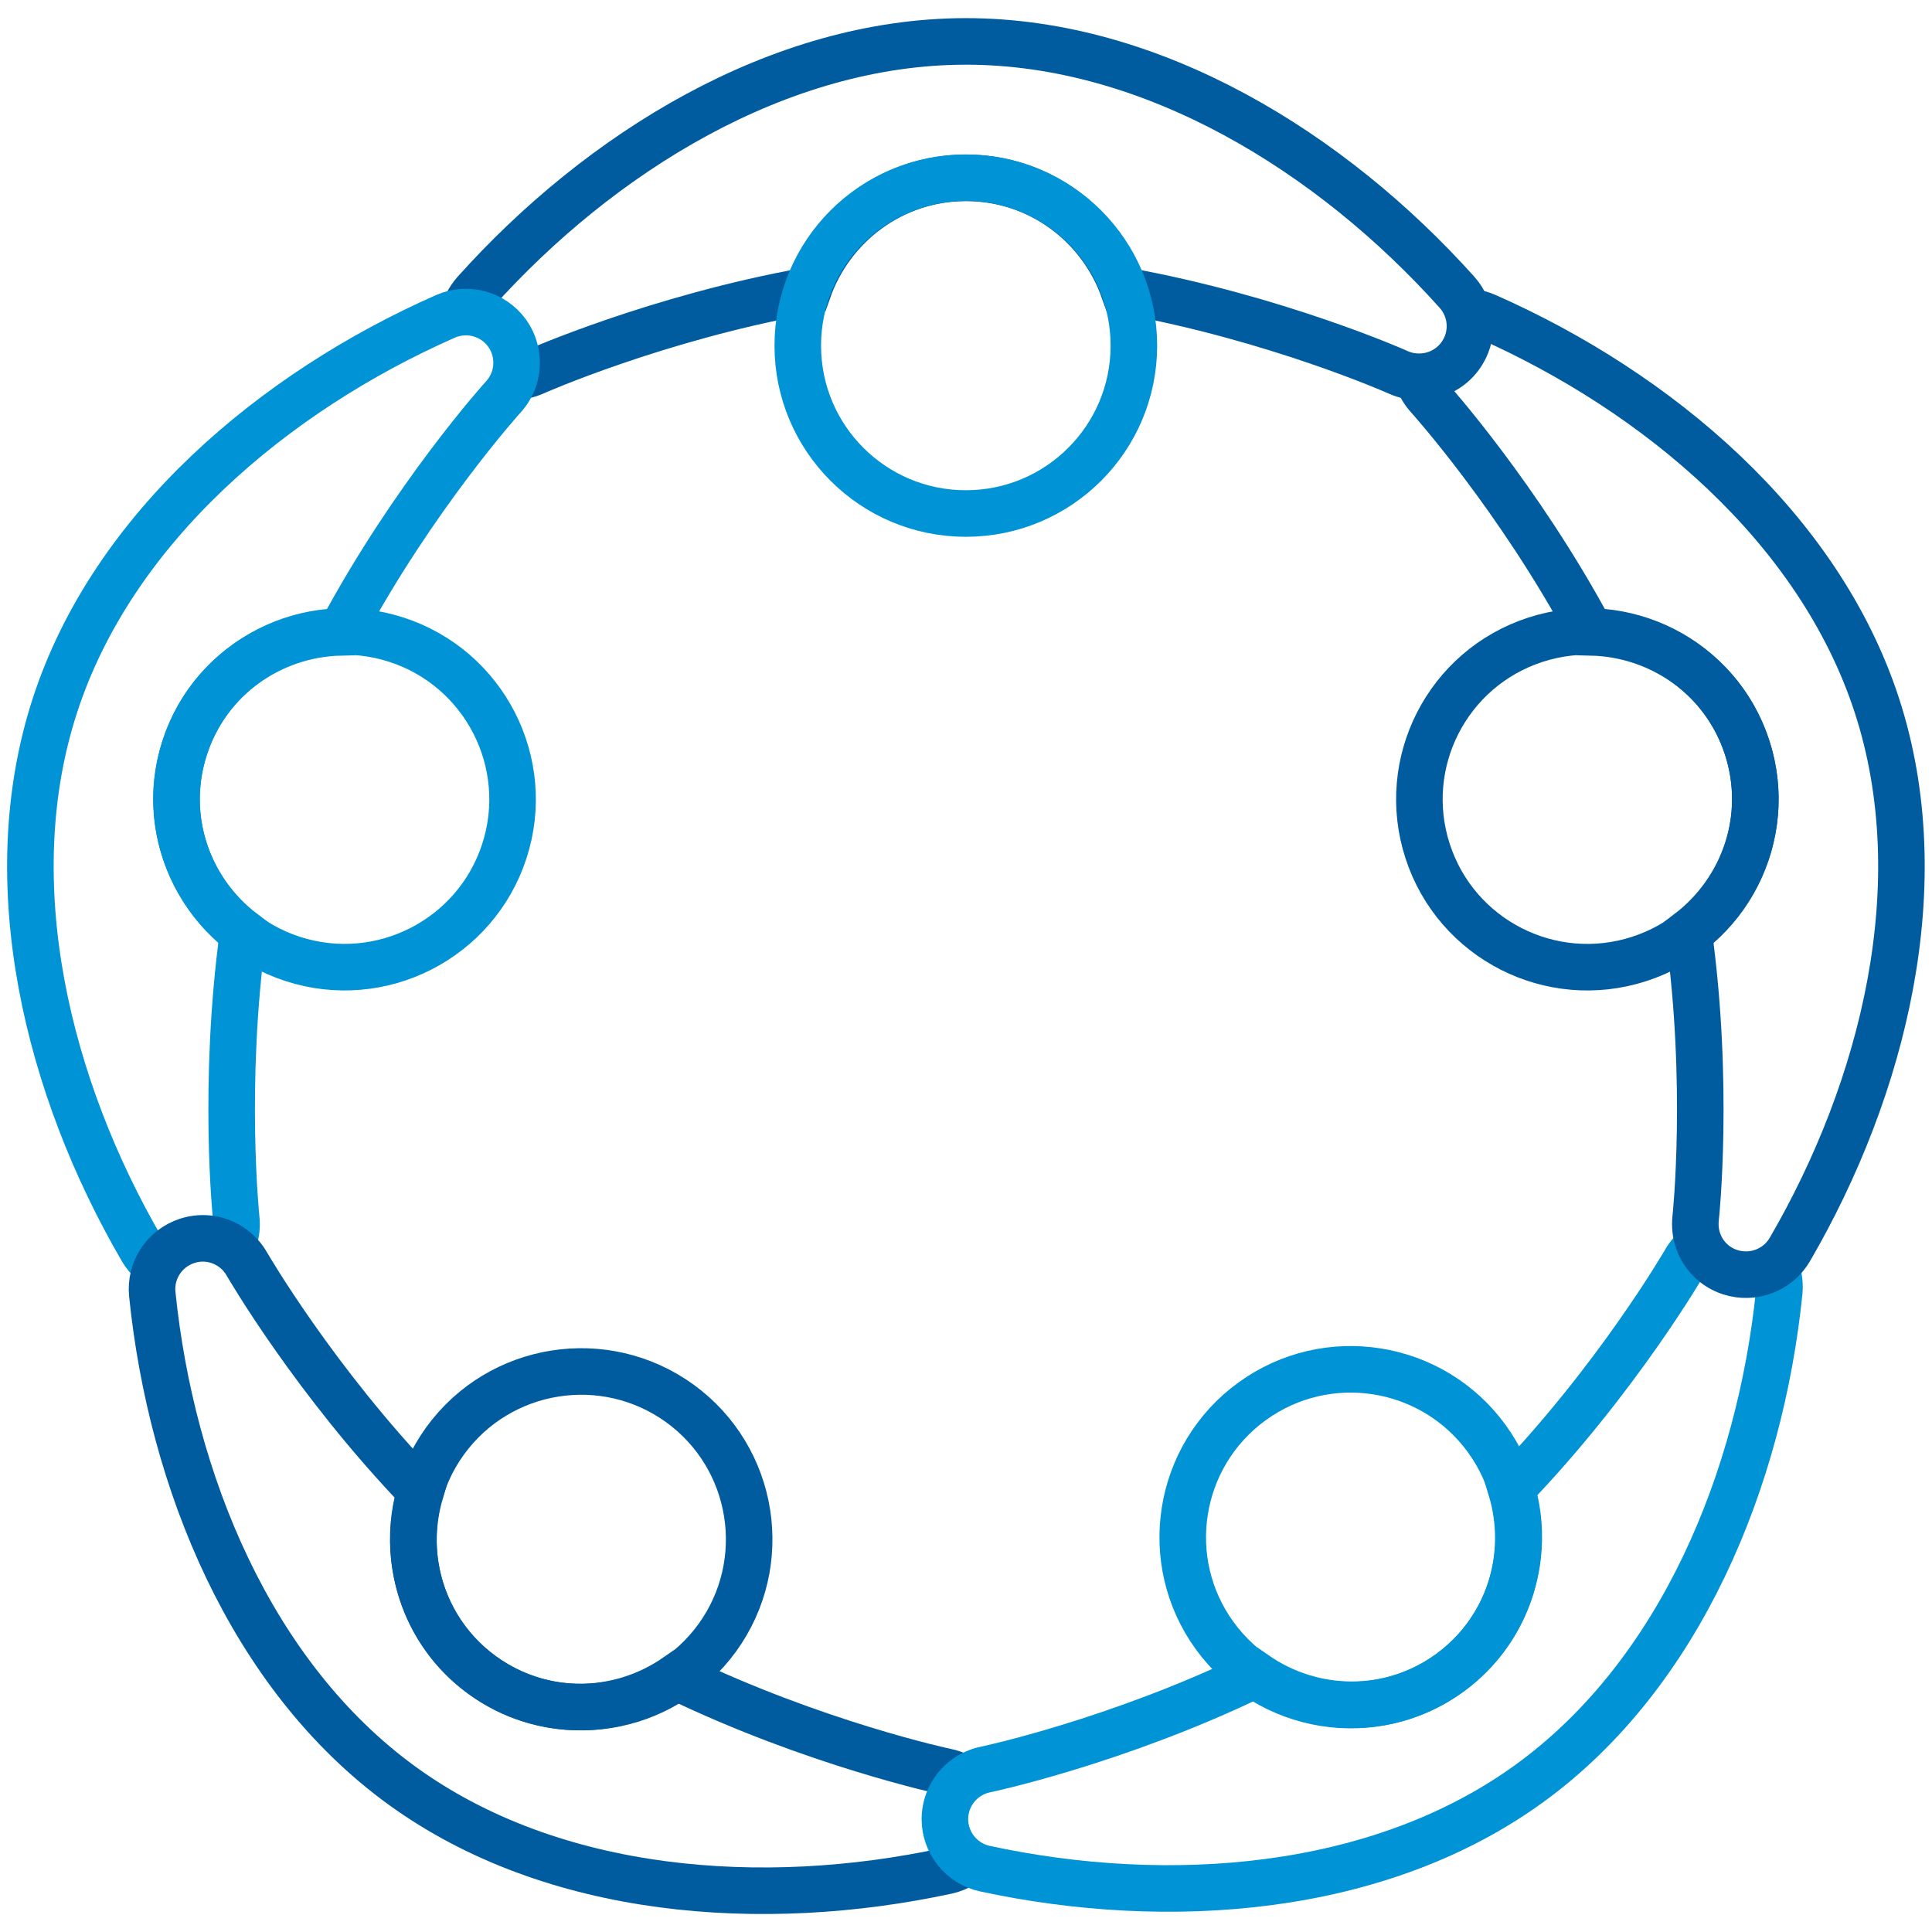<svg width="83" height="83" viewBox="0 0 83 83" fill="none" xmlns="http://www.w3.org/2000/svg">
<path d="M21.453 16.109C21.641 16.161 21.835 16.186 22.03 16.186C22.328 16.186 22.632 16.122 22.923 15.999C22.994 15.966 28.226 13.65 34.714 12.486C35.698 9.672 38.346 7.641 41.499 7.641C44.653 7.641 47.301 9.672 48.285 12.486C54.773 13.65 60.011 15.966 60.076 15.999C60.361 16.128 60.665 16.186 60.969 16.186C61.649 16.186 62.31 15.87 62.73 15.294C63.339 14.466 63.281 13.327 62.594 12.557C57.227 6.567 49.535 1.779 41.499 1.779C33.464 1.779 25.772 6.567 20.404 12.557C20.268 12.713 20.158 12.874 20.068 13.055" stroke="#005C9F" stroke-width="2"/>
<path d="M17.031 27.482C20.819 28.711 22.897 32.78 21.667 36.565C20.437 40.349 16.364 42.426 12.576 41.197C8.789 39.968 6.71 35.898 7.94 32.114C9.171 28.329 13.243 26.253 17.031 27.482Z" stroke="#0093D6" stroke-width="2"/>
<path d="M9.669 53.967C9.844 53.76 9.973 53.514 10.058 53.256C10.148 52.971 10.187 52.66 10.148 52.35C10.142 52.272 9.553 46.579 10.446 40.058C8.07 38.253 6.956 35.109 7.934 32.114C8.905 29.119 11.663 27.23 14.642 27.165C17.75 21.355 21.576 17.099 21.628 17.047C21.842 16.814 21.991 16.542 22.088 16.258C22.295 15.611 22.198 14.886 21.784 14.31C21.181 13.476 20.081 13.178 19.135 13.592C11.773 16.84 4.839 22.669 2.359 30.309C-0.127 37.949 2.055 46.734 6.101 53.682C6.341 54.09 6.691 54.394 7.099 54.575" stroke="#0093D6" stroke-width="2"/>
<path d="M19.129 61.892C21.473 58.67 25.986 57.959 29.21 60.294C32.435 62.636 33.147 67.145 30.809 70.367C28.466 73.589 23.953 74.3 20.728 71.965C17.504 69.623 16.791 65.114 19.129 61.892Z" stroke="#005C9F" stroke-width="2"/>
<path d="M41.83 76.778C41.733 76.668 41.623 76.571 41.499 76.487C41.26 76.312 40.975 76.183 40.664 76.118C40.587 76.105 34.992 74.902 29.055 72.036C26.601 73.737 23.266 73.822 20.715 71.971C18.164 70.121 17.212 66.919 18.073 64.066C13.509 59.317 10.64 54.362 10.601 54.297C10.446 54.026 10.232 53.792 9.993 53.618C9.442 53.217 8.724 53.087 8.044 53.307C7.066 53.624 6.438 54.575 6.542 55.597C7.358 63.6 10.763 71.984 17.264 76.707C23.765 81.43 32.804 82.07 40.671 80.375C41.176 80.265 41.603 79.993 41.907 79.612" stroke="#005C9F" stroke-width="2"/>
<path d="M52.189 70.276C49.846 67.055 50.564 62.545 53.789 60.204C57.013 57.862 61.526 58.58 63.87 61.801C66.214 65.023 65.495 69.532 62.271 71.874C59.046 74.216 54.533 73.498 52.189 70.276Z" stroke="#0093D6" stroke-width="2"/>
<path d="M73.66 53.197C73.297 53.243 73.297 53.301 72.999 53.521C72.76 53.695 72.546 53.922 72.391 54.2C72.352 54.265 69.484 59.22 64.919 63.969C65.78 66.822 64.828 70.024 62.277 71.874C59.726 73.724 56.385 73.64 53.938 71.939C48.007 74.811 42.406 76.008 42.328 76.021C42.017 76.086 41.739 76.215 41.493 76.39C40.943 76.791 40.599 77.431 40.593 78.143C40.593 79.172 41.305 80.058 42.309 80.278C50.176 81.973 59.215 81.332 65.715 76.61C72.216 71.887 75.622 63.503 76.438 55.5C76.477 55.099 76.405 54.711 76.25 54.368" stroke="#0093D6" stroke-width="2"/>
<path d="M48.712 14.847C48.712 18.832 45.481 22.061 41.493 22.061C37.505 22.061 34.273 18.832 34.273 14.847C34.273 10.862 37.505 7.634 41.493 7.634C45.481 7.634 48.712 10.862 48.712 14.847Z" stroke="#0093D6" stroke-width="2"/>
<path d="M70.422 41.197C66.635 42.426 62.562 40.356 61.332 36.565C60.102 32.78 62.174 28.711 65.968 27.482C69.756 26.253 73.828 28.323 75.058 32.114C76.289 35.898 74.217 39.968 70.422 41.197Z" stroke="#005C9F" stroke-width="2"/>
<path d="M60.801 15.695C60.814 15.882 60.846 16.07 60.904 16.258C60.995 16.542 61.151 16.814 61.364 17.047C61.416 17.105 65.243 21.362 68.351 27.165C71.335 27.23 74.087 29.119 75.058 32.114C76.03 35.109 74.916 38.253 72.546 40.058C73.446 46.579 72.857 52.272 72.844 52.35C72.812 52.66 72.844 52.971 72.935 53.256C73.142 53.903 73.647 54.433 74.327 54.653C75.305 54.97 76.373 54.569 76.891 53.683C80.938 46.728 83.12 37.943 80.633 30.309C78.147 22.669 71.219 16.846 63.857 13.592C63.63 13.489 63.391 13.431 63.151 13.411" stroke="#005C9F" stroke-width="2"/>
</svg>
